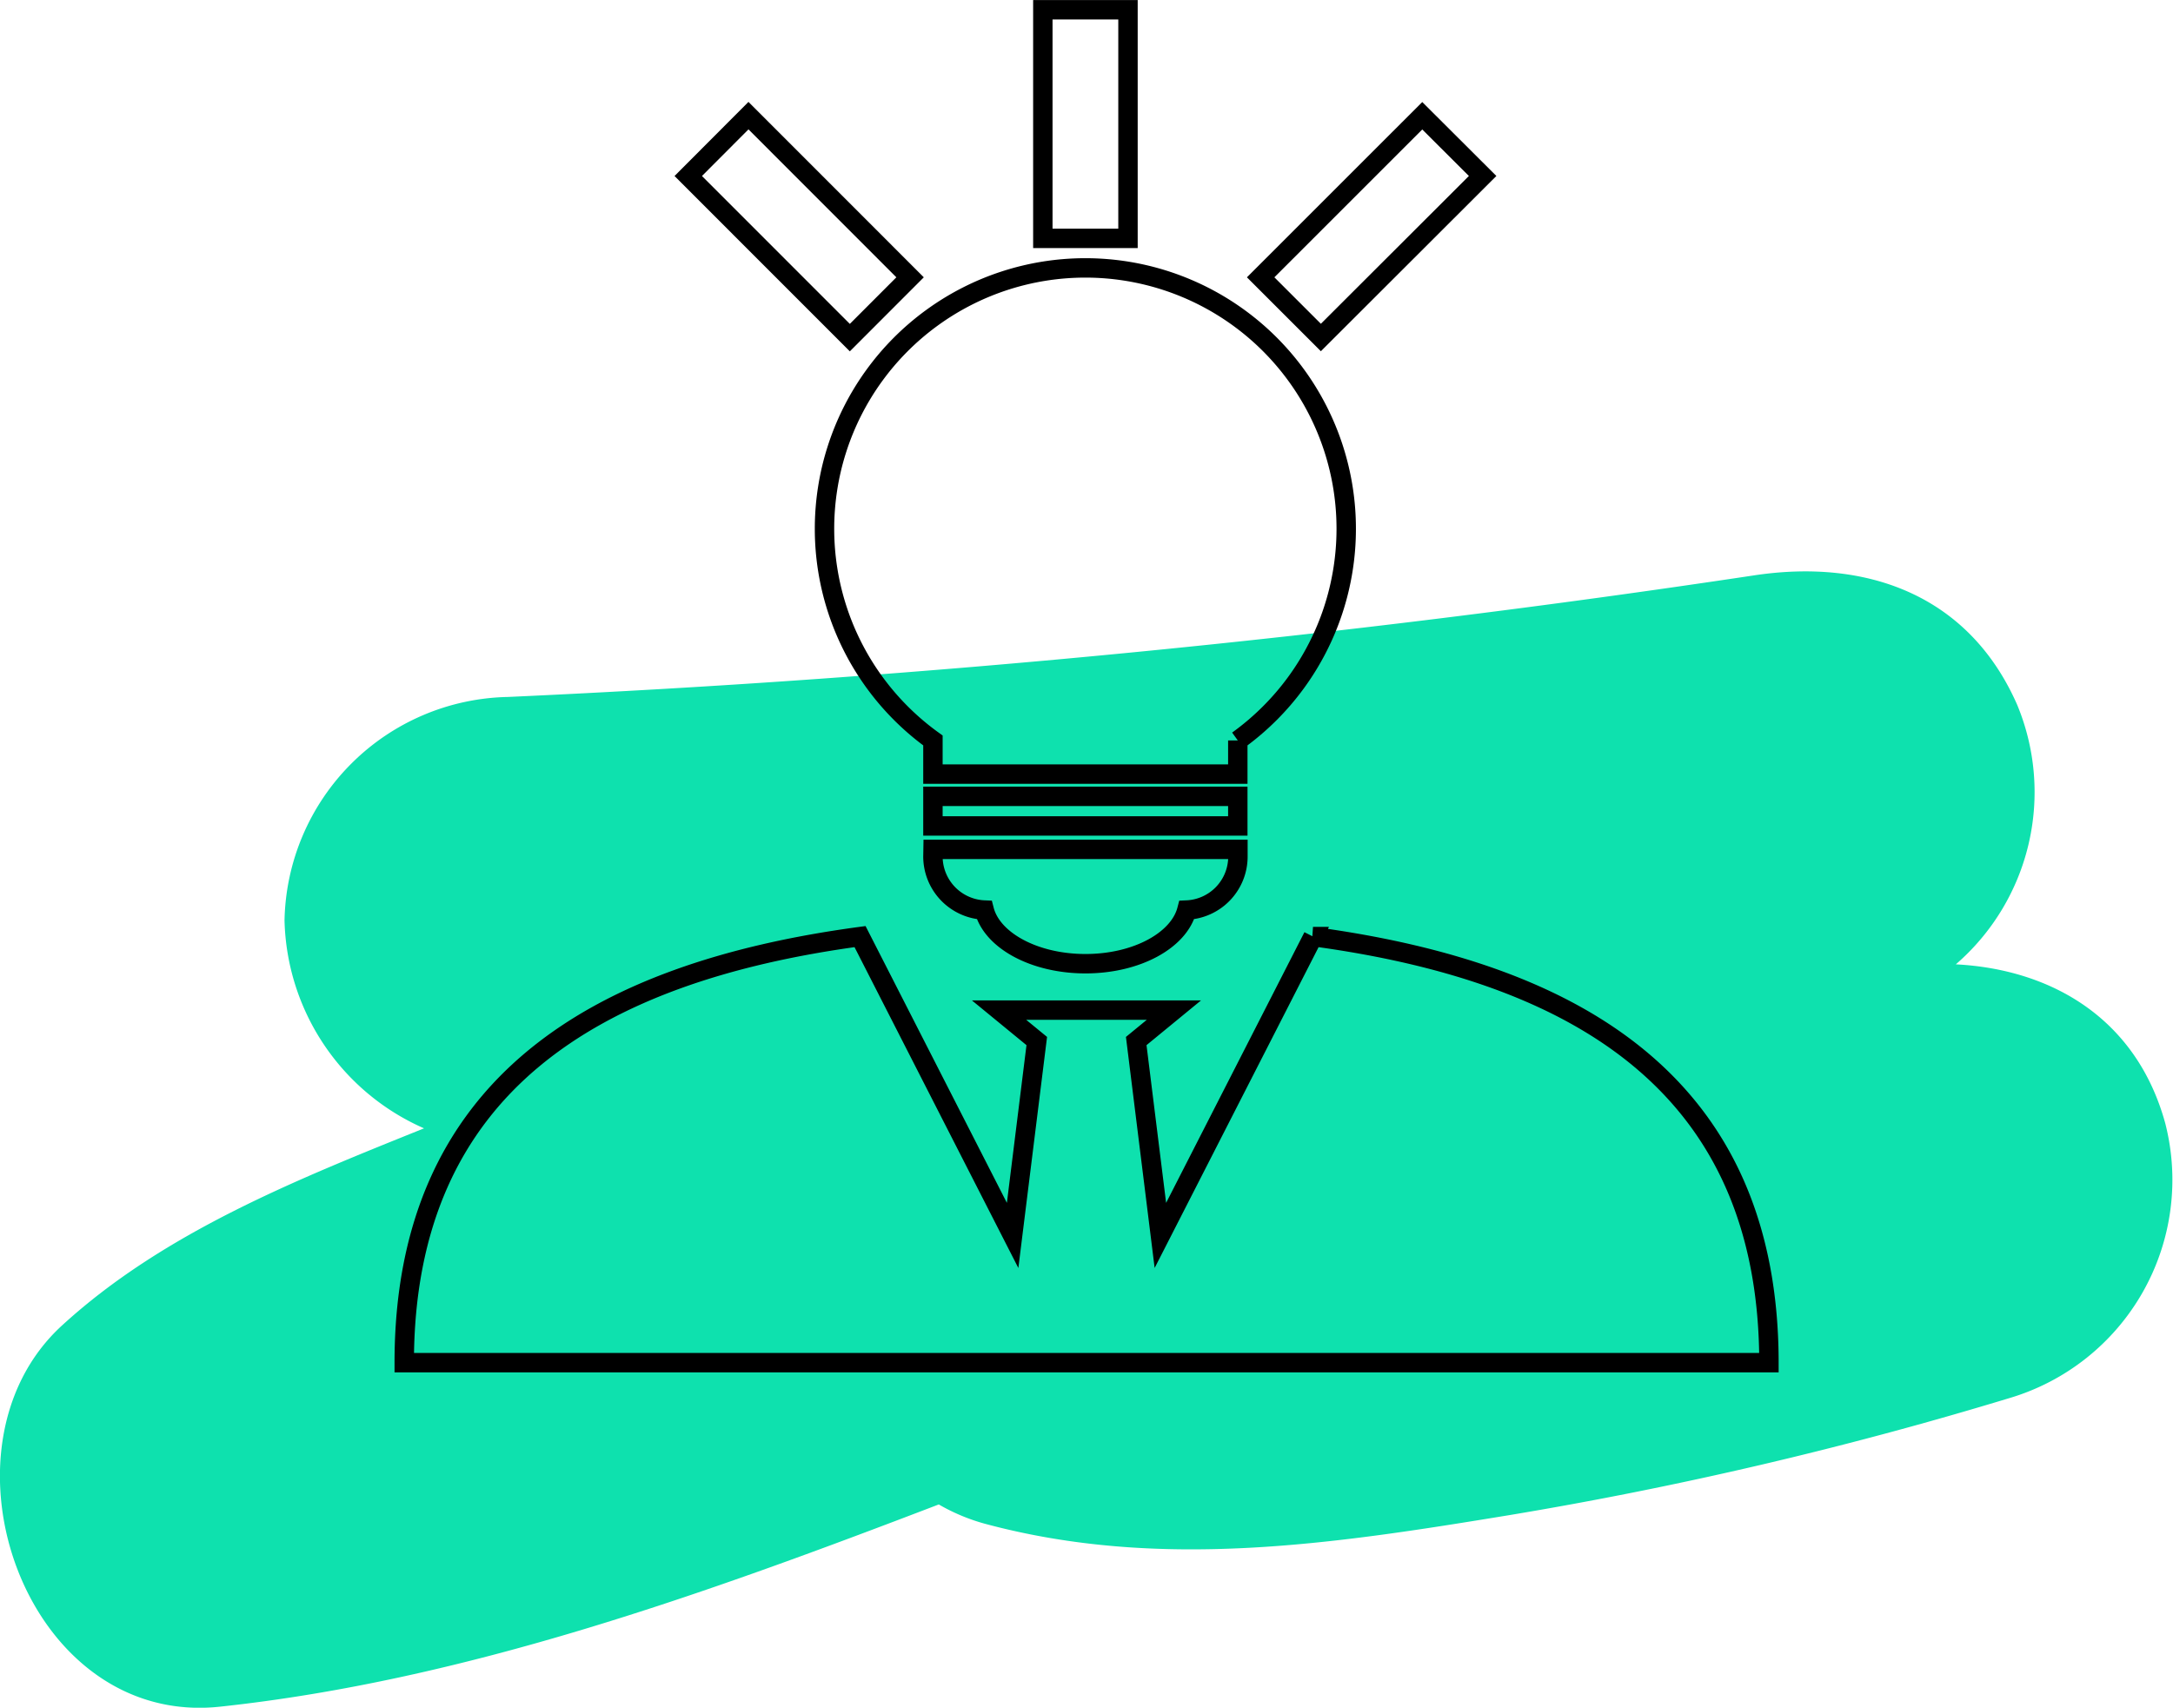 <svg xmlns="http://www.w3.org/2000/svg" width="71.989" height="56.573" viewBox="0 0 71.989 56.573"><g><g><path fill="#0ee1ae" d="M1187.063 7546.243c-.956-3.478-3.773-5.1-6.938-5.264a7.542 7.542 0 0 0 2.032-8.6c-1.594-3.626-4.968-4.856-8.728-4.284a398.715 398.715 0 0 1-41.272 4.026 7.554 7.554 0 0 0-7.4 7.4 7.722 7.722 0 0 0 4.622 6.891c-4.243 1.708-8.631 3.452-11.994 6.531-4.446 4.069-1.214 13.319 5.231 12.629 8.125-.869 16.053-3.729 23.816-6.7a6.442 6.442 0 0 0 1.526.639c5.8 1.561 11.56.669 17.375-.285a130.977 130.977 0 0 0 16.56-3.875 7.542 7.542 0 0 0 5.17-9.108z" transform="translate(-1115.331 -4153.206) translate(0 -3355.826)"></path><g><path fill="none" stroke="#000" stroke-miterlimit="10" stroke-width="0.643px" d="M1152.7 7516.928h-2.821v-7.572h2.821zm-7.219 1.291l-5.354-5.356-1.995 2 5.353 5.354zm18.968-3.357l-2-1.995-5.354 5.352 1.995 1.994zm-8.111 18.7a8.642 8.642 0 1 0-10.1 0v1.114h10.1zm-10.1 3.852a1.777 1.777 0 0 0 1.7 1.766c.259 1.006 1.656 1.778 3.354 1.778s3.093-.772 3.357-1.778a1.772 1.772 0 0 0 1.693-1.766v-.244h-10.1zm10.1-2h-10.1v.98h10.1zm2.494 4.646l-5.059 9.9-.8-6.44 1.249-1.025h-5.794l1.25 1.025-.8 6.44-5.055-9.9c-8.791 1.187-15.1 4.952-15.1 14.115h45.211c-.004-9.163-6.317-12.931-15.105-14.115z" transform="translate(-1115.331 -4153.206) translate(0 -3355.826)"></path></g></g></g></svg>